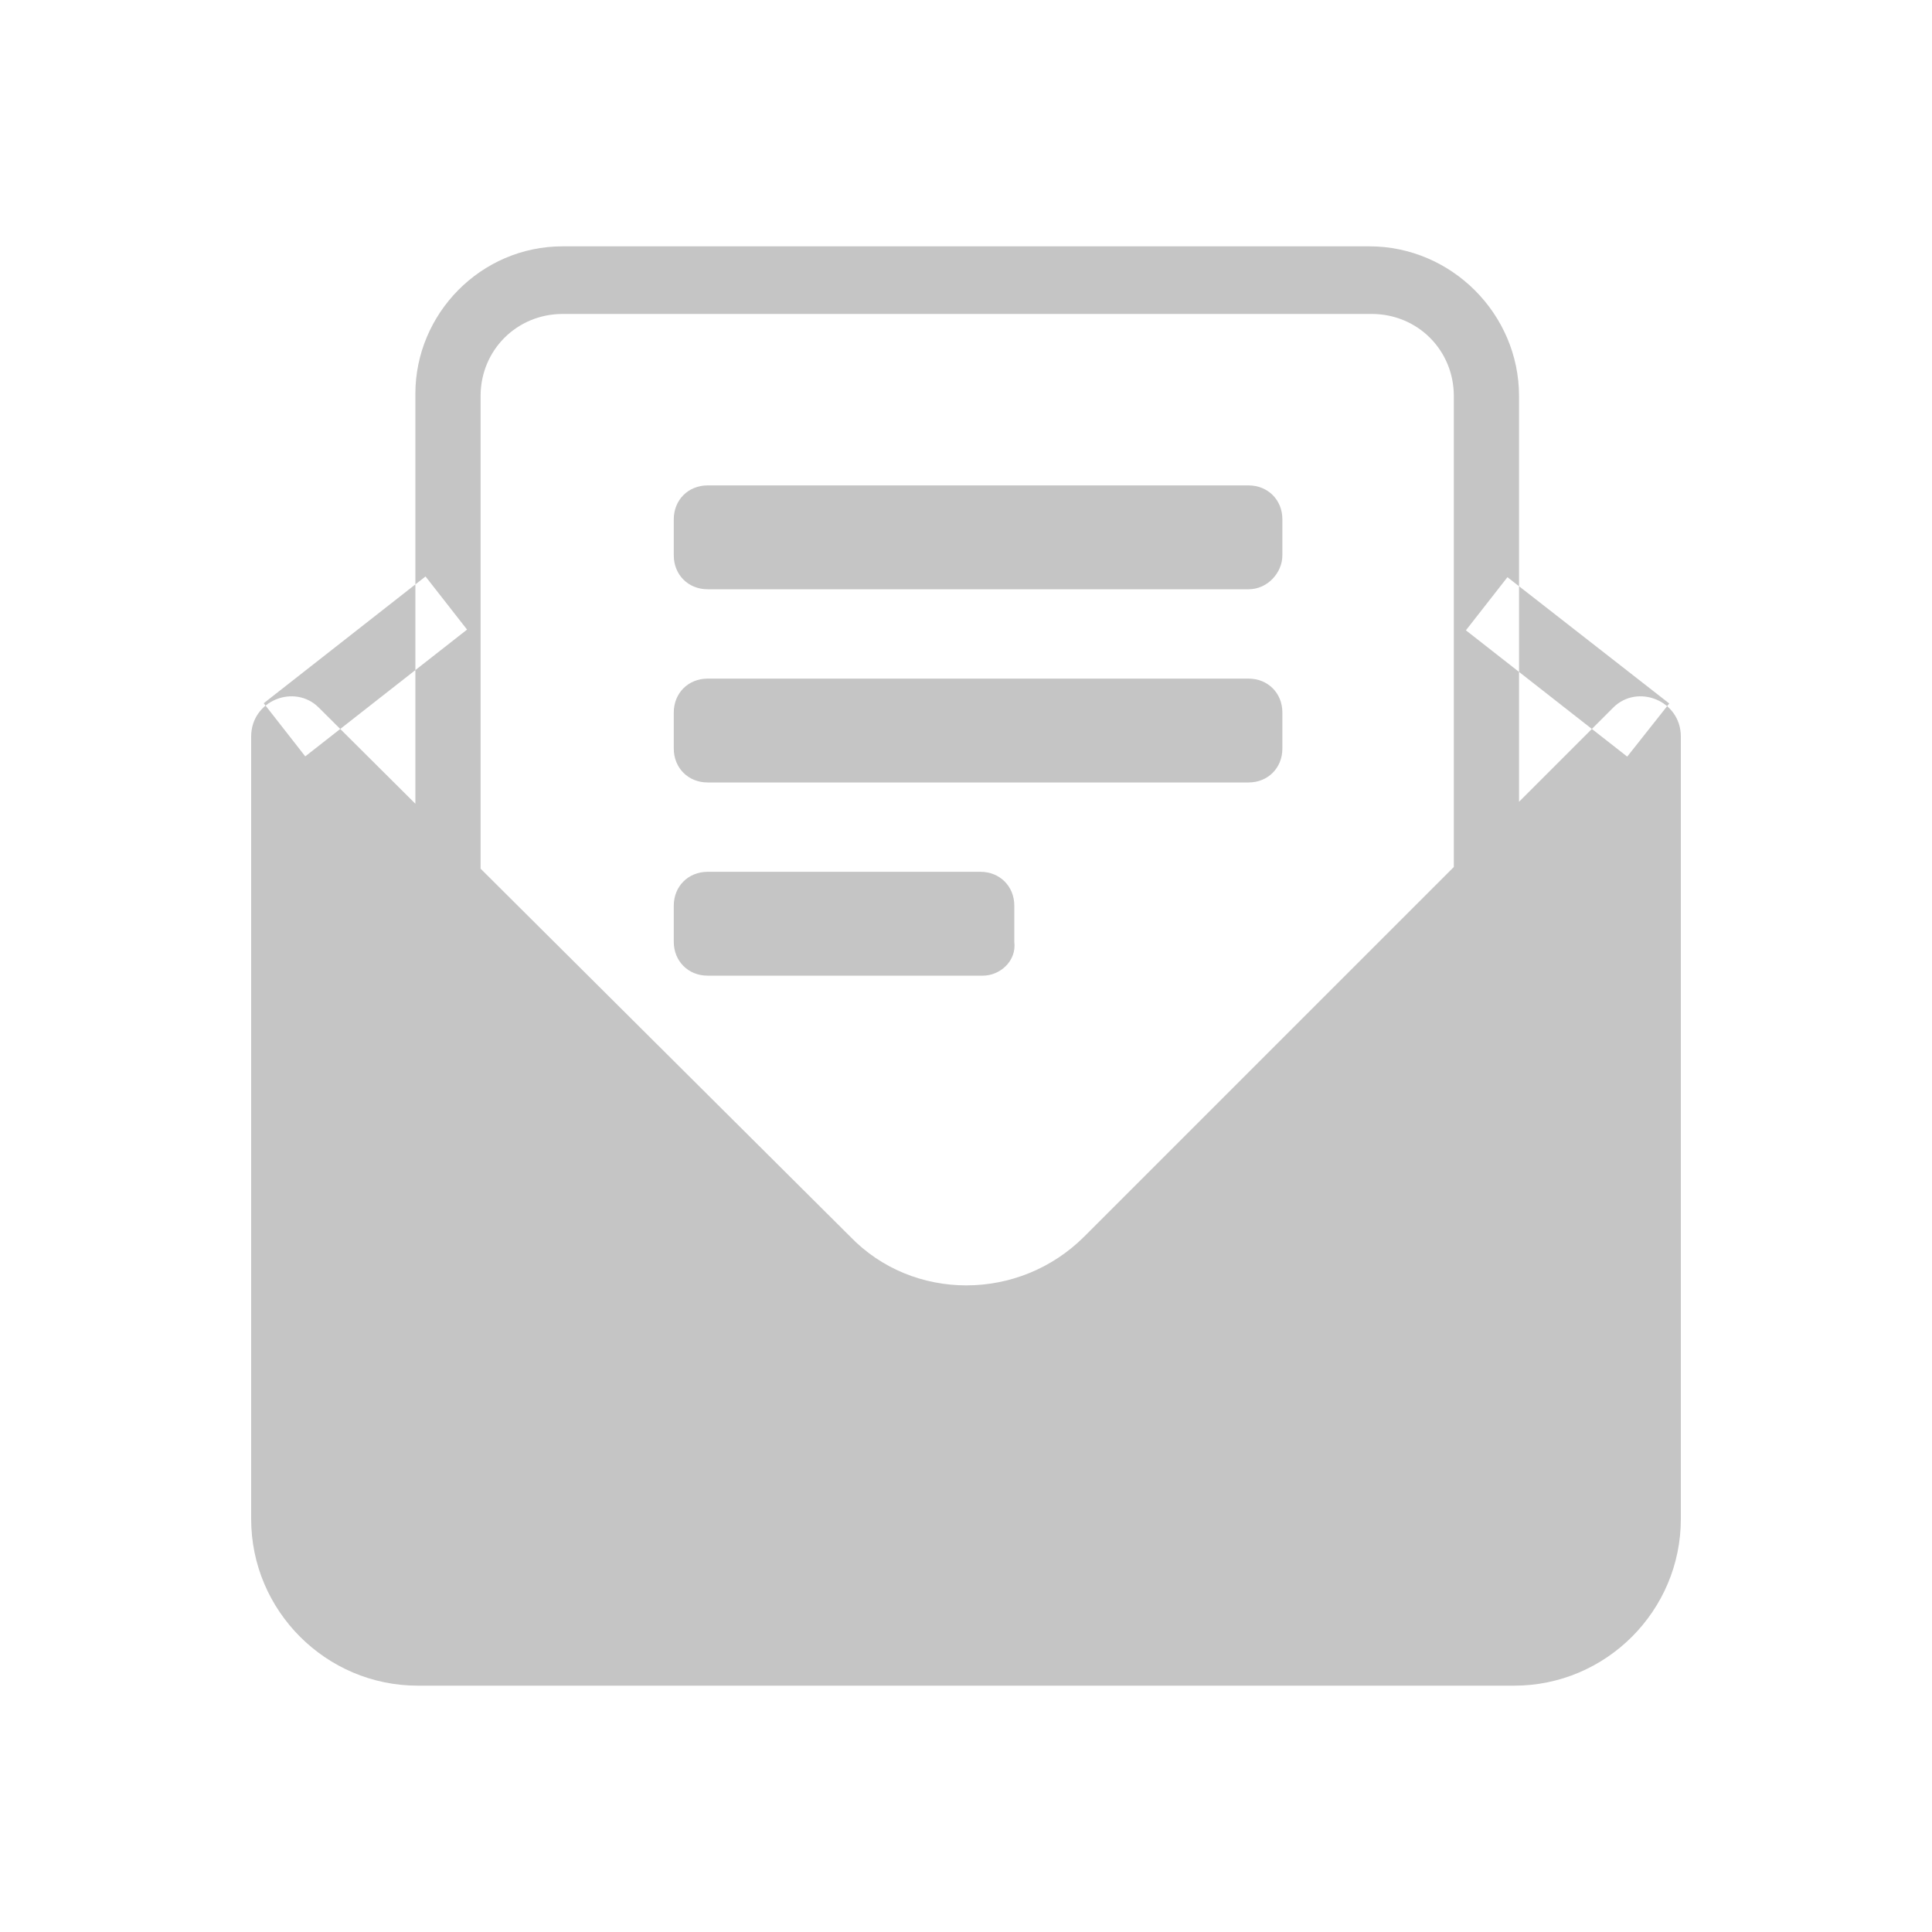 <svg xmlns="http://www.w3.org/2000/svg" viewBox="0 0 80 80" enable-background="new 0 0 80 80"><style type="text/css">.st0{opacity:0.3;} .st1{fill:#3C3C3B;} .st2{fill:none;}</style><g class="st0"><path d="M51.7 32.4H29.3c-.8 0-1.4-.6-1.4-1.4v-1.5c0-.8.6-1.4 1.4-1.4h22.4c.8 0 1.4.6 1.4 1.4V31c0 .8-.6 1.4-1.4 1.4zM51.7 24.4H29.3c-.8 0-1.4-.6-1.4-1.4v-1.5c0-.8.6-1.4 1.4-1.4h22.4c.8 0 1.4.6 1.4 1.4V23c0 .7-.6 1.4-1.4 1.4zM40.7 40.4H29.3c-.8 0-1.4-.6-1.4-1.4v-1.5c0-.8.6-1.4 1.4-1.4h11.3c.8 0 1.4.6 1.4 1.4V39c.1.8-.6 1.4-1.3 1.4zM44.9 51.2c-2.7 2.7-7.1 2.7-9.7 0l-22-21.9c-1-1-2.8-.3-2.8 1.2v32.4c0 3.8 3.1 6.9 6.9 6.9h45.4c3.8 0 6.9-3.1 6.9-6.9V30.5c0-1.5-1.8-2.2-2.8-1.2L44.9 51.2zM56.7 10.2H23.3c-3.4 0-6.1 2.8-6.1 6.1v39.6c0 3.4 2.8 6.1 6.1 6.1h33.5c3.4 0 6.1-2.8 6.1-6.1V16.4c0-3.4-2.8-6.2-6.2-6.2zm3.4 45.7c0 1.9-1.5 3.4-3.4 3.4H23.3c-1.9 0-3.4-1.5-3.4-3.4V16.4c0-1.9 1.5-3.4 3.4-3.4h33.5c1.9 0 3.4 1.5 3.4 3.4v39.5zM10.92 29.12l6.7-5.25 1.72 2.2-6.7 5.25zM60.7 26.1l1.72-2.2 6.7 5.23-1.74 2.2z" class="st1"/></g></svg>
